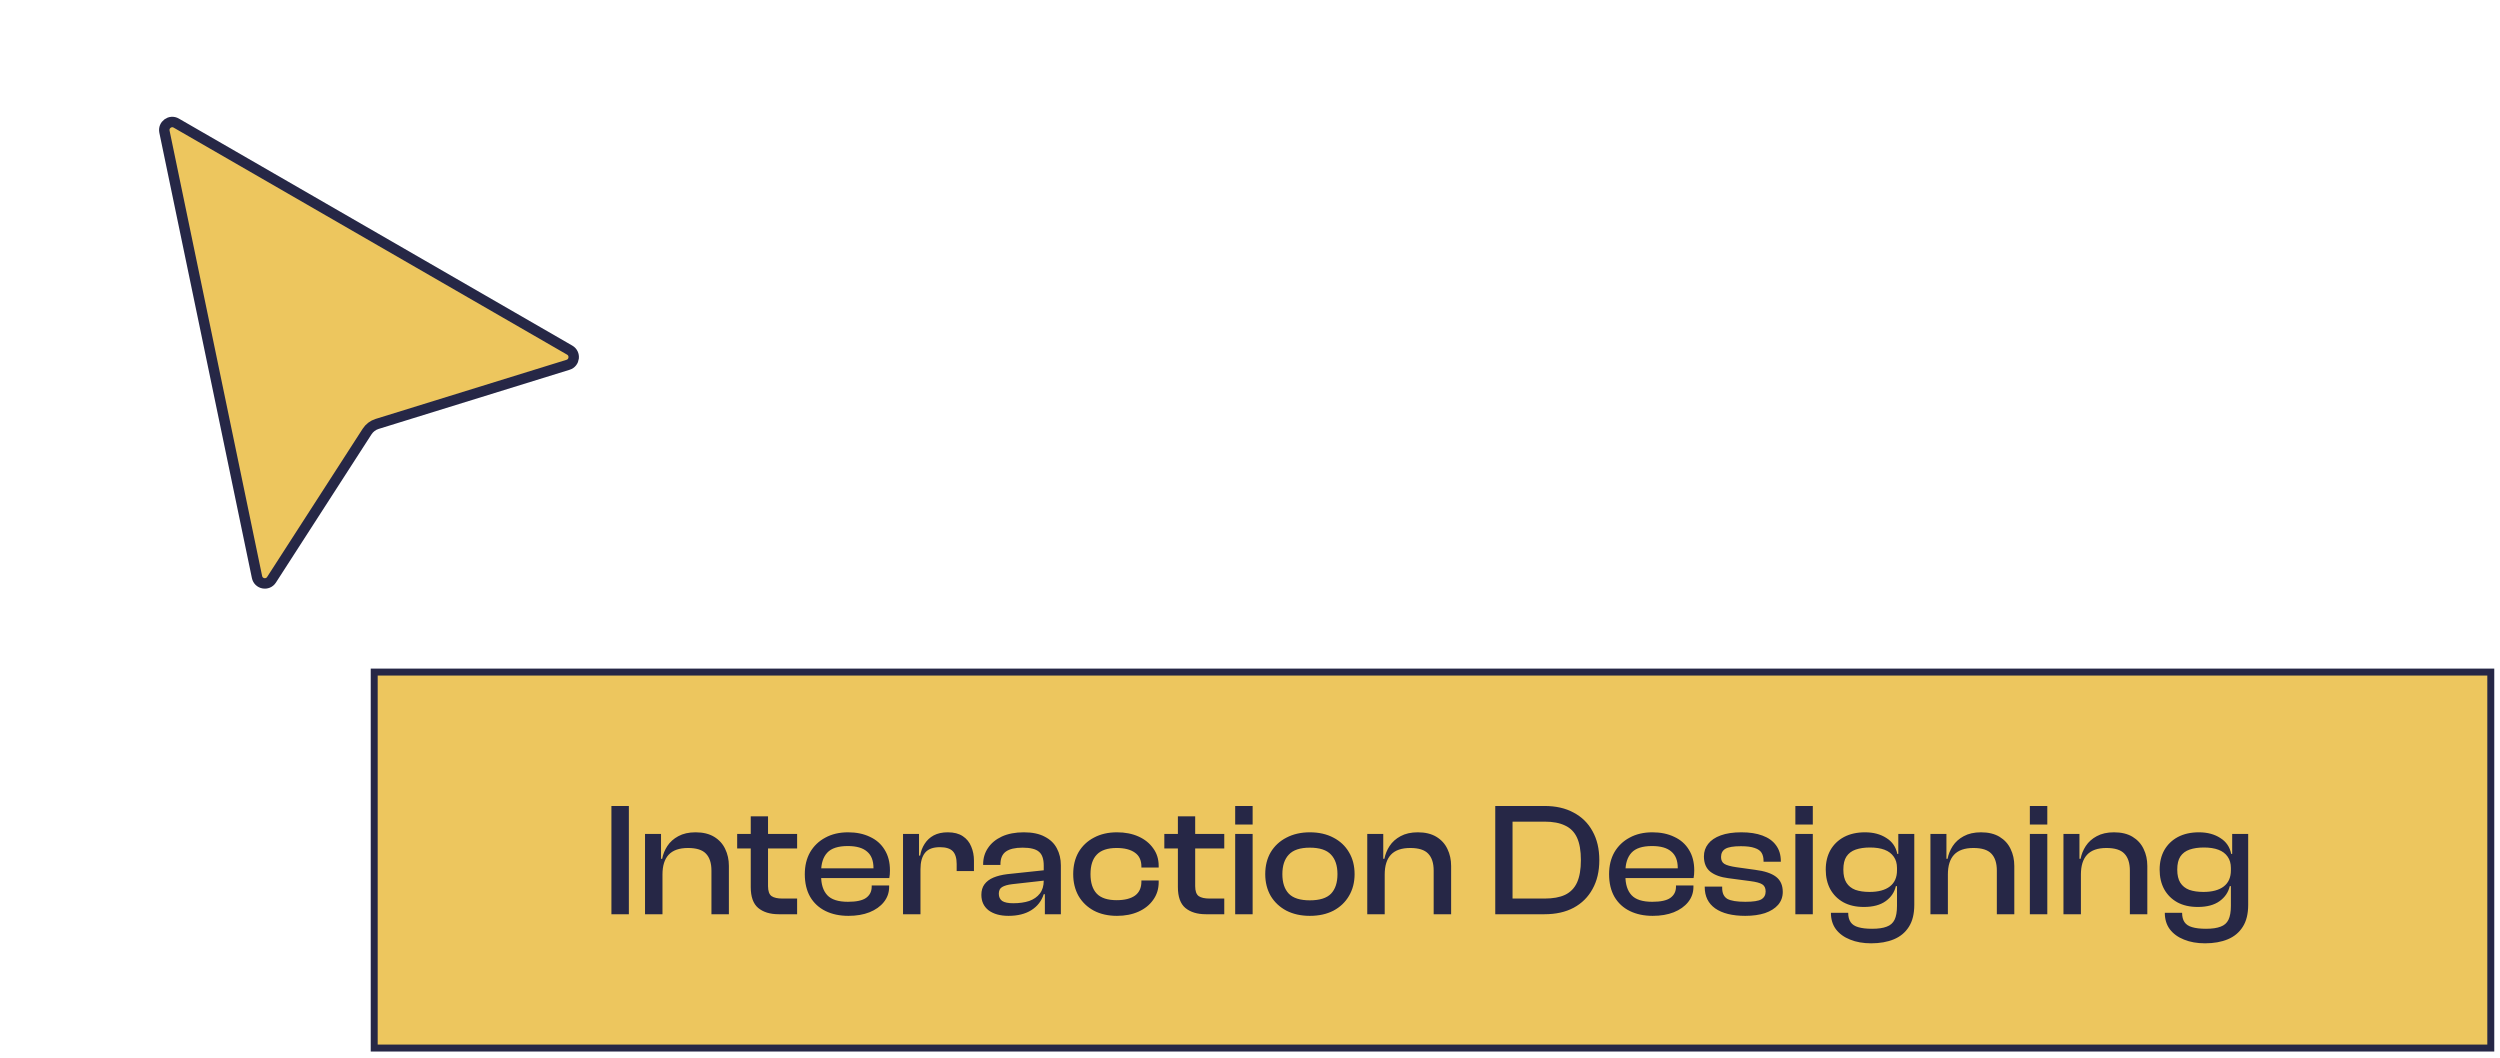 <svg width="300" height="127" viewBox="0 0 300 127" fill="none" xmlns="http://www.w3.org/2000/svg">
<path d="M19.735 15.805C19.566 14.99 20.431 14.357 21.148 14.771L68.362 42.014C69.093 42.436 68.967 43.527 68.17 43.774L45.254 50.871C44.759 51.024 44.333 51.348 44.051 51.786L32.582 69.573C32.118 70.291 31.017 70.09 30.841 69.243L19.735 15.805Z" fill="#EDC65E" stroke="#262746" stroke-width="1.253"/>
<rect x="44.905" y="80.649" width="253.99" height="45.117" fill="#EDC65E"/>
<rect x="44.905" y="80.649" width="253.99" height="45.117" stroke="#262746" stroke-width="0.835"/>
<path d="M75.464 109.708H73.37V96.717H75.464V109.708ZM87.467 109.708H85.373V104.473C85.373 103.568 85.153 102.889 84.713 102.437C84.287 101.984 83.569 101.758 82.561 101.758C81.514 101.758 80.738 102.03 80.234 102.572C79.743 103.102 79.497 103.891 79.497 104.938L79.129 104.957L79.032 103.057H79.459C79.562 102.514 79.769 102.004 80.079 101.525C80.402 101.034 80.842 100.64 81.397 100.343C81.966 100.032 82.658 99.877 83.472 99.877C84.364 99.877 85.108 100.058 85.702 100.42C86.297 100.782 86.736 101.267 87.021 101.874C87.318 102.482 87.467 103.161 87.467 103.91V109.708ZM79.497 109.708H77.403V100.071H79.323V103.096L79.497 103.193V109.708ZM95.654 109.708H93.443C92.409 109.708 91.588 109.456 90.981 108.952C90.386 108.448 90.089 107.614 90.089 106.45V97.958H92.163V106.334C92.163 106.929 92.306 107.33 92.59 107.536C92.874 107.73 93.314 107.827 93.909 107.827H95.654V109.708ZM95.654 101.816H88.46V100.071H95.654V101.816ZM101.811 109.902C100.764 109.902 99.846 109.708 99.058 109.32C98.269 108.932 97.655 108.364 97.216 107.614C96.789 106.864 96.576 105.959 96.576 104.899C96.576 103.891 96.789 103.012 97.216 102.262C97.655 101.513 98.263 100.931 99.038 100.517C99.814 100.091 100.725 99.877 101.772 99.877C102.768 99.877 103.64 100.058 104.39 100.42C105.153 100.769 105.741 101.286 106.154 101.971C106.581 102.644 106.794 103.471 106.794 104.453C106.794 104.621 106.788 104.783 106.775 104.938C106.762 105.08 106.743 105.222 106.717 105.365H97.914V104.201H105.34L104.797 104.919C104.81 104.789 104.817 104.667 104.817 104.55C104.817 104.421 104.817 104.292 104.817 104.162C104.817 103.271 104.558 102.611 104.041 102.185C103.537 101.745 102.768 101.525 101.734 101.525C100.583 101.525 99.762 101.79 99.271 102.32C98.78 102.85 98.534 103.613 98.534 104.608V105.113C98.534 106.121 98.78 106.89 99.271 107.42C99.762 107.95 100.59 108.215 101.753 108.215C102.761 108.215 103.485 108.06 103.925 107.75C104.377 107.426 104.603 106.98 104.603 106.412V106.257H106.697V106.431C106.697 107.116 106.484 107.724 106.057 108.254C105.644 108.771 105.069 109.178 104.332 109.475C103.608 109.76 102.768 109.902 101.811 109.902ZM110.457 109.708H108.363V100.071H110.282V102.805L110.457 102.902V109.708ZM110.457 104.298H109.992V102.669H110.418C110.509 102.139 110.69 101.668 110.961 101.254C111.233 100.827 111.594 100.491 112.047 100.246C112.512 100 113.075 99.877 113.734 99.877C114.471 99.877 115.072 100.032 115.537 100.343C116.002 100.653 116.339 101.067 116.545 101.584C116.765 102.101 116.875 102.663 116.875 103.271V104.531H114.8V103.678C114.8 102.98 114.645 102.469 114.335 102.146C114.025 101.823 113.508 101.661 112.784 101.661C111.956 101.661 111.362 101.887 111 102.34C110.638 102.792 110.457 103.445 110.457 104.298ZM127.304 109.708H125.384V107.226L125.248 107.168V103.872C125.248 103.07 125.054 102.514 124.667 102.204C124.292 101.881 123.639 101.719 122.708 101.719C121.816 101.719 121.151 101.874 120.711 102.185C120.272 102.495 120.052 103.006 120.052 103.716V103.794H117.977V103.716C117.977 102.98 118.171 102.327 118.559 101.758C118.947 101.176 119.502 100.718 120.226 100.381C120.963 100.045 121.842 99.877 122.863 99.877C123.885 99.877 124.718 100.052 125.365 100.401C126.024 100.737 126.509 101.202 126.819 101.797C127.142 102.392 127.304 103.077 127.304 103.852V109.708ZM121.021 109.902C120.026 109.902 119.231 109.682 118.636 109.243C118.055 108.79 117.764 108.17 117.764 107.381C117.764 106.877 117.887 106.457 118.132 106.121C118.391 105.772 118.753 105.5 119.218 105.306C119.683 105.113 120.233 104.977 120.866 104.899L125.442 104.415V105.655L121.467 106.101C120.924 106.166 120.517 106.282 120.246 106.45C119.987 106.606 119.858 106.871 119.858 107.245C119.858 107.633 119.994 107.924 120.265 108.118C120.549 108.299 120.989 108.389 121.584 108.389C122.32 108.389 122.96 108.299 123.503 108.118C124.046 107.924 124.473 107.627 124.783 107.226C125.093 106.825 125.248 106.308 125.248 105.675L125.52 105.714V107.304H125.248C124.99 108.118 124.492 108.758 123.755 109.223C123.031 109.676 122.12 109.902 121.021 109.902ZM134.04 109.902C132.98 109.902 132.056 109.695 131.267 109.281C130.479 108.855 129.865 108.267 129.425 107.517C128.998 106.754 128.785 105.882 128.785 104.899C128.785 103.891 128.998 103.012 129.425 102.262C129.865 101.513 130.479 100.931 131.267 100.517C132.056 100.091 132.98 99.877 134.04 99.877C135.009 99.877 135.869 100.045 136.619 100.381C137.368 100.718 137.957 101.189 138.383 101.797C138.823 102.392 139.042 103.096 139.042 103.91V104.104H136.968V103.988C136.968 103.238 136.709 102.682 136.192 102.32C135.675 101.946 134.945 101.758 134.001 101.758C132.915 101.758 132.12 102.023 131.616 102.553C131.112 103.07 130.86 103.852 130.86 104.899C130.86 105.933 131.112 106.715 131.616 107.245C132.12 107.763 132.915 108.021 134.001 108.021C134.945 108.021 135.675 107.84 136.192 107.478C136.709 107.103 136.968 106.541 136.968 105.791V105.655H139.042V105.869C139.042 106.67 138.823 107.375 138.383 107.982C137.957 108.59 137.368 109.062 136.619 109.398C135.869 109.734 135.009 109.902 134.04 109.902ZM146.912 109.708H144.702C143.668 109.708 142.847 109.456 142.239 108.952C141.645 108.448 141.347 107.614 141.347 106.45V97.958H143.422V106.334C143.422 106.929 143.564 107.33 143.849 107.536C144.133 107.73 144.572 107.827 145.167 107.827H146.912V109.708ZM146.912 101.816H139.719V100.071H146.912V101.816ZM150.316 109.708H148.222V100.071H150.316V109.708ZM150.316 98.947H148.222V96.717H150.316V98.947ZM157.18 109.902C156.12 109.902 155.183 109.695 154.369 109.281C153.567 108.855 152.94 108.267 152.488 107.517C152.049 106.754 151.829 105.882 151.829 104.899C151.829 103.891 152.049 103.012 152.488 102.262C152.94 101.513 153.567 100.931 154.369 100.517C155.183 100.091 156.12 99.877 157.18 99.877C158.266 99.877 159.21 100.091 160.011 100.517C160.813 100.931 161.433 101.513 161.873 102.262C162.325 103.012 162.551 103.891 162.551 104.899C162.551 105.882 162.325 106.754 161.873 107.517C161.433 108.267 160.813 108.855 160.011 109.281C159.21 109.695 158.266 109.902 157.18 109.902ZM157.18 108.04C158.357 108.04 159.203 107.775 159.721 107.245C160.238 106.703 160.496 105.92 160.496 104.899C160.496 103.878 160.238 103.096 159.721 102.553C159.203 101.997 158.357 101.719 157.18 101.719C156.017 101.719 155.177 101.997 154.66 102.553C154.143 103.096 153.884 103.878 153.884 104.899C153.884 105.92 154.143 106.703 154.66 107.245C155.177 107.775 156.017 108.04 157.18 108.04ZM174.135 109.708H172.04V104.473C172.04 103.568 171.821 102.889 171.381 102.437C170.955 101.984 170.237 101.758 169.229 101.758C168.182 101.758 167.406 102.03 166.902 102.572C166.411 103.102 166.165 103.891 166.165 104.938L165.797 104.957L165.7 103.057H166.126C166.23 102.514 166.437 102.004 166.747 101.525C167.07 101.034 167.51 100.64 168.065 100.343C168.634 100.032 169.326 99.877 170.14 99.877C171.032 99.877 171.775 100.058 172.37 100.42C172.965 100.782 173.404 101.267 173.689 101.874C173.986 102.482 174.135 103.161 174.135 103.91V109.708ZM166.165 109.708H164.071V100.071H165.991V103.096L166.165 103.193V109.708ZM185.345 109.708H180.109V107.827H185.345C186.353 107.827 187.174 107.679 187.807 107.381C188.453 107.071 188.932 106.58 189.242 105.908C189.552 105.222 189.707 104.324 189.707 103.212C189.707 102.088 189.552 101.189 189.242 100.517C188.932 99.845 188.453 99.36 187.807 99.063C187.174 98.753 186.353 98.597 185.345 98.597H180.109V96.717H185.345C186.702 96.717 187.865 96.982 188.835 97.512C189.817 98.029 190.573 98.772 191.103 99.742C191.646 100.711 191.918 101.868 191.918 103.212C191.918 104.557 191.646 105.714 191.103 106.683C190.573 107.653 189.817 108.402 188.835 108.932C187.865 109.449 186.702 109.708 185.345 109.708ZM181.505 109.708H179.431V96.717H181.505V109.708ZM198.326 109.902C197.279 109.902 196.361 109.708 195.572 109.32C194.784 108.932 194.17 108.364 193.73 107.614C193.304 106.864 193.09 105.959 193.09 104.899C193.09 103.891 193.304 103.012 193.73 102.262C194.17 101.513 194.777 100.931 195.553 100.517C196.328 100.091 197.24 99.877 198.287 99.877C199.282 99.877 200.155 100.058 200.904 100.42C201.667 100.769 202.255 101.286 202.669 101.971C203.096 102.644 203.309 103.471 203.309 104.453C203.309 104.621 203.302 104.783 203.289 104.938C203.276 105.08 203.257 105.222 203.231 105.365H194.428V104.201H201.855L201.312 104.919C201.325 104.789 201.331 104.667 201.331 104.55C201.331 104.421 201.331 104.292 201.331 104.162C201.331 103.271 201.072 102.611 200.555 102.185C200.051 101.745 199.282 101.525 198.248 101.525C197.098 101.525 196.277 101.79 195.785 102.32C195.294 102.85 195.049 103.613 195.049 104.608V105.113C195.049 106.121 195.294 106.89 195.785 107.42C196.277 107.95 197.104 108.215 198.267 108.215C199.276 108.215 200 108.06 200.439 107.75C200.892 107.426 201.118 106.98 201.118 106.412V106.257H203.212V106.431C203.212 107.116 202.999 107.724 202.572 108.254C202.158 108.771 201.583 109.178 200.846 109.475C200.122 109.76 199.282 109.902 198.326 109.902ZM209.434 109.902C207.883 109.902 206.681 109.605 205.827 109.01C204.987 108.415 204.567 107.562 204.567 106.45V106.392H206.661V106.547C206.661 107.181 206.868 107.62 207.282 107.866C207.708 108.099 208.426 108.215 209.434 108.215C210.378 108.215 211.017 108.118 211.354 107.924C211.703 107.717 211.877 107.401 211.877 106.974C211.877 106.573 211.741 106.289 211.47 106.121C211.211 105.953 210.733 105.824 210.035 105.733L207.398 105.384C206.48 105.268 205.763 105.009 205.246 104.608C204.729 104.195 204.47 103.581 204.47 102.766C204.47 102.198 204.638 101.7 204.974 101.273C205.31 100.834 205.814 100.491 206.487 100.246C207.159 100 207.986 99.877 208.969 99.877C209.951 99.877 210.791 100.007 211.489 100.265C212.2 100.524 212.743 100.911 213.118 101.428C213.506 101.946 213.7 102.585 213.7 103.348V103.406H211.625V103.29C211.625 102.915 211.547 102.598 211.392 102.34C211.237 102.081 210.959 101.887 210.559 101.758C210.171 101.616 209.621 101.545 208.91 101.545C208.018 101.545 207.398 101.648 207.049 101.855C206.7 102.062 206.525 102.392 206.525 102.844C206.525 103.219 206.655 103.49 206.913 103.658C207.172 103.826 207.656 103.962 208.367 104.066L210.597 104.376C211.735 104.518 212.575 104.796 213.118 105.21C213.661 105.623 213.932 106.231 213.932 107.032C213.932 107.627 213.745 108.144 213.37 108.583C212.995 109.01 212.472 109.34 211.799 109.572C211.127 109.792 210.339 109.902 209.434 109.902ZM217.537 109.708H215.443V100.071H217.537V109.708ZM217.537 98.947H215.443V96.717H217.537V98.947ZM224.537 113.198C223.581 113.198 222.741 113.05 222.017 112.752C221.293 112.468 220.724 112.054 220.31 111.511C219.91 110.968 219.709 110.309 219.709 109.533H221.784C221.784 109.999 221.881 110.374 222.075 110.658C222.269 110.943 222.573 111.143 222.986 111.259C223.413 111.388 223.969 111.453 224.654 111.453C225.391 111.453 225.972 111.369 226.399 111.201C226.838 111.046 227.155 110.768 227.349 110.367C227.543 109.967 227.64 109.411 227.64 108.7V103.057L227.795 102.922V100.071H229.714V108.583C229.714 109.656 229.501 110.529 229.075 111.201C228.648 111.886 228.047 112.39 227.271 112.713C226.496 113.037 225.584 113.198 224.537 113.198ZM223.665 108.835C222.708 108.835 221.887 108.648 221.202 108.273C220.53 107.898 220.007 107.375 219.632 106.703C219.27 106.03 219.089 105.248 219.089 104.356C219.089 103.464 219.276 102.682 219.651 102.01C220.039 101.338 220.582 100.814 221.28 100.44C221.991 100.065 222.831 99.877 223.801 99.877C224.809 99.877 225.662 100.103 226.36 100.556C227.071 100.995 227.51 101.635 227.679 102.476H228.125L228.008 104.162H227.64C227.64 103.62 227.51 103.167 227.252 102.805C226.993 102.43 226.625 102.152 226.147 101.971C225.668 101.79 225.087 101.7 224.402 101.7C223.742 101.7 223.167 101.784 222.676 101.952C222.198 102.12 221.829 102.398 221.571 102.786C221.325 103.161 221.202 103.684 221.202 104.356C221.202 105.016 221.325 105.539 221.571 105.927C221.816 106.315 222.172 106.599 222.637 106.78C223.115 106.948 223.684 107.032 224.343 107.032C225.403 107.032 226.218 106.812 226.787 106.373C227.355 105.933 227.64 105.287 227.64 104.434H228.008V106.334H227.504C227.336 107.071 226.929 107.672 226.282 108.137C225.636 108.603 224.764 108.835 223.665 108.835ZM241.716 109.708H239.621V104.473C239.621 103.568 239.402 102.889 238.962 102.437C238.536 101.984 237.818 101.758 236.81 101.758C235.763 101.758 234.987 102.03 234.483 102.572C233.992 103.102 233.746 103.891 233.746 104.938L233.378 104.957L233.281 103.057H233.707C233.811 102.514 234.018 102.004 234.328 101.525C234.651 101.034 235.091 100.64 235.646 100.343C236.215 100.032 236.907 99.877 237.721 99.877C238.613 99.877 239.356 100.058 239.951 100.42C240.546 100.782 240.985 101.267 241.27 101.874C241.567 102.482 241.716 103.161 241.716 103.91V109.708ZM233.746 109.708H231.652V100.071H233.572V103.096L233.746 103.193V109.708ZM245.676 109.708H243.582V100.071H245.676V109.708ZM245.676 98.947H243.582V96.717H245.676V98.947ZM257.678 109.708H255.584V104.473C255.584 103.568 255.364 102.889 254.925 102.437C254.498 101.984 253.781 101.758 252.773 101.758C251.725 101.758 250.95 102.03 250.446 102.572C249.955 103.102 249.709 103.891 249.709 104.938L249.341 104.957L249.244 103.057H249.67C249.774 102.514 249.98 102.004 250.291 101.525C250.614 101.034 251.053 100.64 251.609 100.343C252.178 100.032 252.869 99.877 253.684 99.877C254.576 99.877 255.319 100.058 255.914 100.42C256.508 100.782 256.948 101.267 257.232 101.874C257.53 102.482 257.678 103.161 257.678 103.91V109.708ZM249.709 109.708H247.615V100.071H249.534V103.096L249.709 103.193V109.708ZM264.605 113.198C263.648 113.198 262.808 113.05 262.084 112.752C261.36 112.468 260.792 112.054 260.378 111.511C259.977 110.968 259.777 110.309 259.777 109.533H261.852C261.852 109.999 261.949 110.374 262.142 110.658C262.336 110.943 262.64 111.143 263.054 111.259C263.48 111.388 264.036 111.453 264.721 111.453C265.458 111.453 266.04 111.369 266.466 111.201C266.906 111.046 267.223 110.768 267.417 110.367C267.61 109.967 267.707 109.411 267.707 108.7V103.057L267.862 102.922V100.071H269.782V108.583C269.782 109.656 269.569 110.529 269.142 111.201C268.716 111.886 268.115 112.39 267.339 112.713C266.563 113.037 265.652 113.198 264.605 113.198ZM263.732 108.835C262.776 108.835 261.955 108.648 261.27 108.273C260.598 107.898 260.074 107.375 259.699 106.703C259.337 106.03 259.156 105.248 259.156 104.356C259.156 103.464 259.344 102.682 259.719 102.01C260.106 101.338 260.649 100.814 261.347 100.44C262.058 100.065 262.899 99.877 263.868 99.877C264.876 99.877 265.73 100.103 266.428 100.556C267.139 100.995 267.578 101.635 267.746 102.476H268.192L268.076 104.162H267.707C267.707 103.62 267.578 103.167 267.32 102.805C267.061 102.43 266.693 102.152 266.214 101.971C265.736 101.79 265.154 101.7 264.469 101.7C263.81 101.7 263.235 101.784 262.744 101.952C262.265 102.12 261.897 102.398 261.638 102.786C261.393 103.161 261.27 103.684 261.27 104.356C261.27 105.016 261.393 105.539 261.638 105.927C261.884 106.315 262.239 106.599 262.705 106.78C263.183 106.948 263.752 107.032 264.411 107.032C265.471 107.032 266.285 106.812 266.854 106.373C267.423 105.933 267.707 105.287 267.707 104.434H268.076V106.334H267.572C267.404 107.071 266.996 107.672 266.35 108.137C265.704 108.603 264.831 108.835 263.732 108.835Z" fill="#262746"/>
</svg>
